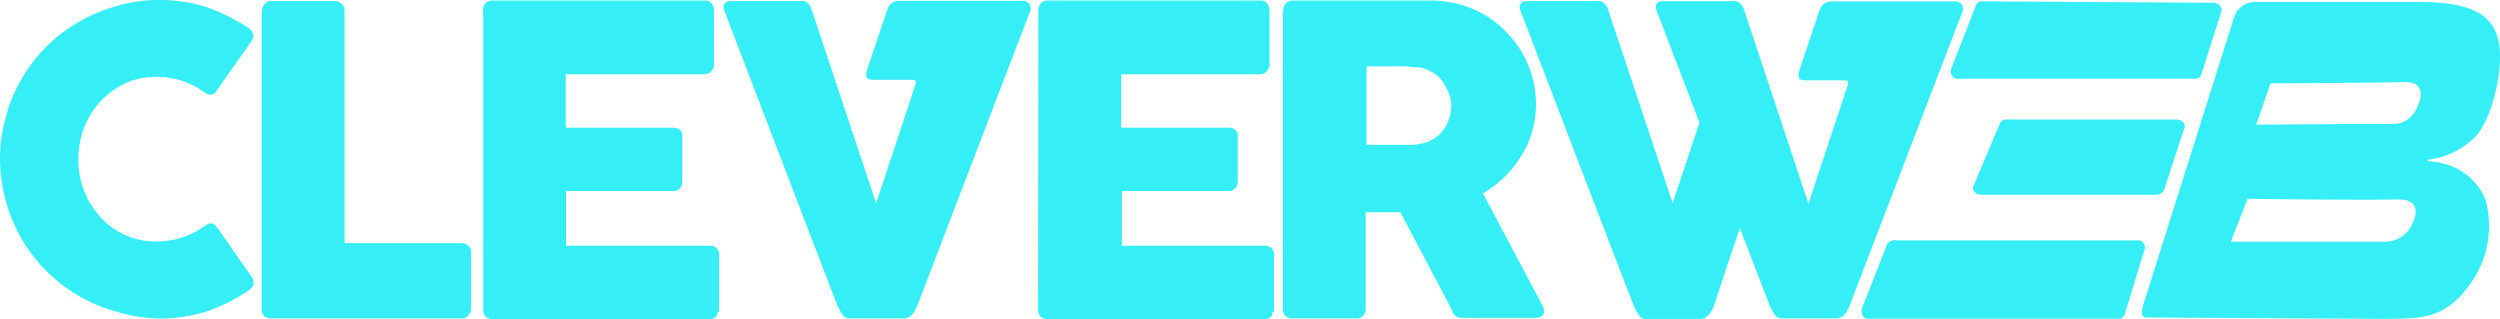 <svg id="Camada_1" data-name="Camada 1" xmlns="http://www.w3.org/2000/svg" viewBox="0 0 280.78 35.84"><defs><style>.cls-1{fill:#36eff6;}</style></defs><g id="Camada_2" data-name="Camada 2"><g id="Camada_1-2" data-name="Camada 1-2"><path id="Caminho_49" data-name="Caminho 49" class="cls-1" d="M27.8,3.06a1.44,1.44,0,0,1,.57.65.9.9,0,0,1-.1.88l-3.93,5.58a1,1,0,0,1-.56.47,1.41,1.41,0,0,1-.72-.19A8.89,8.89,0,0,0,17.6,8.64a8.09,8.09,0,0,0-3.53.72,9.3,9.3,0,0,0-2.77,2,9.42,9.42,0,0,0-1.84,2.93,10.18,10.18,0,0,0-.66,3.62,9.46,9.46,0,0,0,2.5,6.49,8.33,8.33,0,0,0,2.77,2,8.09,8.09,0,0,0,3.53.72,9.41,9.41,0,0,0,2.93-.47,9.93,9.93,0,0,0,2.56-1.34,1.07,1.07,0,0,1,.69-.22,1.26,1.26,0,0,1,.56.4l4,5.71a1.13,1.13,0,0,1,.09.88,1.85,1.85,0,0,1-.59.59A19.23,19.23,0,0,1,23.12,35a17.75,17.75,0,0,1-5.27.78A17.51,17.51,0,0,1,13.08,35a16.51,16.51,0,0,1-4.25-1.78A17.6,17.6,0,0,1,.66,22.59,18.27,18.27,0,0,1,0,17.88a17.49,17.49,0,0,1,.66-4.77A16.84,16.84,0,0,1,2.43,8.86,16.3,16.3,0,0,1,5.21,5.24,17.13,17.13,0,0,1,8.83,2.47,17.63,17.63,0,0,1,13.08.69,16.05,16.05,0,0,1,17.85,0a17.63,17.63,0,0,1,5.3.78A23,23,0,0,1,27.8,3.06Z" transform="translate(0 0)"/><path id="Caminho_50" data-name="Caminho 50" class="cls-1" d="M29.46,1.15a1,1,0,0,1,.28-.71.89.89,0,0,1,.78-.32H37.6a1,1,0,0,1,.72.29.92.92,0,0,1,.38.78V27.31H51.86a1,1,0,0,1,.72.28.86.86,0,0,1,.31.78v6.3a1,1,0,0,1-.28.72.91.91,0,0,1-.78.37H30.46A1,1,0,0,1,29.4,35V1.15Z" transform="translate(0 0)"/><path id="Caminho_51" data-name="Caminho 51" class="cls-1" d="M54.24,1.19a1.22,1.22,0,0,1,.28-.82A1.13,1.13,0,0,1,55.3.06H79.11a1,1,0,0,1,.81.31,1.33,1.33,0,0,1,.28.82v6a1.22,1.22,0,0,1-.28.78,1,1,0,0,1-.81.37H63.54v6h12a1.34,1.34,0,0,1,.78.22.8.8,0,0,1,.31.72v5.18a1,1,0,0,1-1.06,1h-12V27.6h16.1a1,1,0,0,1,1.09.82v6.33a.5.5,0,0,1-.19.41c0,.46-.4.68-1,.68H55.33a1.22,1.22,0,0,1-.78-.28,1,1,0,0,1-.28-.78V1.27Z" transform="translate(0 0)"/><g id="Grupo_2" data-name="Grupo 2"><path id="Caminho_52" data-name="Caminho 52" class="cls-1" d="M115.44.28a1.09,1.09,0,0,0-.78-.19H101A1.36,1.36,0,0,0,99.68,1L97.5,7.49a5,5,0,0,0-.22.87c0,.47.22.6.78.6h4.34c.68,0,.46.4.31.87l-4.31,13L91.13,1a1,1,0,0,0-.19-.38,1.16,1.16,0,0,0-.65-.5,1,1,0,0,0-.41,0H82.05c-.5,0-.78.22-.78.69a.9.9,0,0,0,.09.4s12.58,32.9,12.73,33.18a6.1,6.1,0,0,0,.47.87,1,1,0,0,0,1,.5h6a1.27,1.27,0,0,0,.66-.22,2.3,2.3,0,0,0,.49-.59,3.13,3.13,0,0,0,.38-.78c.09-.28,12.64-33,12.64-33a.77.77,0,0,0,0-.37A.65.65,0,0,0,115.44.28Z" transform="translate(0 0)"/></g><path id="Caminho_55" data-name="Caminho 55" class="cls-1" d="M116.62,1.19a1.22,1.22,0,0,1,.28-.82,1.13,1.13,0,0,1,.78-.31h23.81a1,1,0,0,1,.81.31,1.33,1.33,0,0,1,.28.82v6a1.22,1.22,0,0,1-.28.78,1,1,0,0,1-.81.37H125.92v6h12a1.34,1.34,0,0,1,.78.22.8.8,0,0,1,.31.72v5.18a1,1,0,0,1-1.06,1H126V27.6h16a1,1,0,0,1,1.09.82v6.33a.5.5,0,0,1-.19.41c0,.46-.4.68-1,.68H117.65a1.22,1.22,0,0,1-.78-.28,1,1,0,0,1-.28-.78Z" transform="translate(0 0)"/><path id="Caminho_56" data-name="Caminho 56" class="cls-1" d="M144.14,1.19a1.22,1.22,0,0,1,.28-.82,1.13,1.13,0,0,1,.78-.31h15.51a12.23,12.23,0,0,1,4.62.91,11.1,11.1,0,0,1,3.74,2.53,11.49,11.49,0,0,1,3.44,8.23,10.63,10.63,0,0,1-.47,3.12,9,9,0,0,1-1.25,2.75,12.4,12.4,0,0,1-1.87,2.34,13.23,13.23,0,0,1-2.37,1.78l6.18,11.64c.09.22.28.5.4.78a1.57,1.57,0,0,1,.28.78.63.63,0,0,1-.28.59,1.17,1.17,0,0,1-.68.19h-8.24a1.41,1.41,0,0,1-.72-.22.87.87,0,0,1-.41-.65l-5.8-11h-3.9V34.7a1,1,0,0,1-.84,1.06h-7.4a1.22,1.22,0,0,1-.78-.28,1,1,0,0,1-.28-.78V1.19ZM163,11.86a3.81,3.81,0,0,0-.28-1.41A7.51,7.51,0,0,0,162,9.11a3.68,3.68,0,0,0-1.15-1,4.69,4.69,0,0,0-1.5-.56,5.81,5.81,0,0,1-1.28-.09,9.11,9.11,0,0,0-1.28,0h-3.31v8.8h5.21a2.91,2.91,0,0,0,.72-.1,3.51,3.51,0,0,0,1.5-.5,4,4,0,0,0,1.84-2.34A4.52,4.52,0,0,0,163,11.86Z" transform="translate(0 0)"/><g id="Grupo_2-2" data-name="Grupo 2-2"><path id="Caminho_52-2" data-name="Caminho 52-2" class="cls-1" d="M220.15.34a1.19,1.19,0,0,0-.78-.18H205.73a1.35,1.35,0,0,0-1.34.9l-2.18,6.49a5.39,5.39,0,0,0-.22.88c0,.46.22.59.78.59h4.33c.69,0,.47.4.32.87l-4.31,13L195.84,1a.87.87,0,0,0-.19-.37,1.16,1.16,0,0,0-.65-.5,1,1,0,0,0-.41,0h-7.83c-.5,0-.78.21-.78.68a1,1,0,0,0,.09.41s12.58,32.89,12.73,33.17a6.1,6.1,0,0,0,.47.87,1,1,0,0,0,1,.5h6a1.27,1.27,0,0,0,.66-.22,2.3,2.3,0,0,0,.49-.59,3.13,3.13,0,0,0,.38-.78c.09-.28,12.64-32.95,12.64-32.95a.81.81,0,0,0,0-.38A.64.64,0,0,0,220.15.34Z" transform="translate(0 0)"/></g><g id="Grupo_2-3" data-name="Grupo 2-3"><path class="cls-1" d="M191,13.4l-3.14,9.42L180.57,1a1,1,0,0,0-.19-.38,1.18,1.18,0,0,0-.66-.5.9.9,0,0,0-.4,0h-7.85c-.5,0-.78.22-.78.69a1,1,0,0,0,.09.41s12.6,32.94,12.76,33.22a4.13,4.13,0,0,0,.47.88,1,1,0,0,0,1,.5h6a1.26,1.26,0,0,0,.65-.22,2.34,2.34,0,0,0,.5-.59,3.75,3.75,0,0,0,.38-.78c.05-.17,3.69-11.44,7.26-20.77Z" transform="translate(0 0)"/></g><path class="cls-1" d="M221.89.68l-2.73,7c-.18.56.15,1.16.63,1.16h26.83a.7.7,0,0,0,.66-.64l2.2-6.89c.2-.57-.41-1-.85-1L222.54.15A.72.72,0,0,0,221.89.68Z" transform="translate(0 0)"/><path class="cls-1" d="M224.53,14.06l-2.88,6.82c-.26.47.22,1,.91,1h19.55a1,1,0,0,0,.95-.56l2.28-7c.15-.45-.31-.9-.94-.9H225.53A.88.88,0,0,0,224.53,14.06Z" transform="translate(0 0)"/><path class="cls-1" d="M211.8,27.83l-2.68,6.81c-.18.55.15,1.16.64,1.16H238a.74.74,0,0,0,.67-.65L240.87,28a.83.83,0,0,0-.57-1l-.09,0L213,27a1,1,0,0,0-1.19.77S211.8,27.81,211.8,27.83Z" transform="translate(0 0)"/><path class="cls-1" d="M250.92,1.93A2.44,2.44,0,0,1,253.25.22h18.39c6.55,0,9.14,1.73,9.14,6.12,0,3.3-1.24,7.36-2.76,9a8.93,8.93,0,0,1-5.35,2.6l-.06.16a8.86,8.86,0,0,1,2.55.49,6.82,6.82,0,0,1,4,3.87,11.12,11.12,0,0,1-1.43,9c-2.85,4.31-5.53,4.35-10,4.35-2.27,0-26.6-.15-26.6-.15-1,0-.44-1.35-.14-2.29Zm12.59,12h5.15a2.84,2.84,0,0,0,2.52-1.32C271.6,12,273,9.13,270,9.22c-3.61.1-15,.14-15,.14L253.4,14Zm-1.58,13.21h5.78a3.33,3.33,0,0,0,2.83-1.32c.48-.68,2-3.51-1.33-3.42-4,.1-16.78-.07-16.78-.07l-1.88,4.81Z" transform="translate(0 0)"/></g></g></svg>
